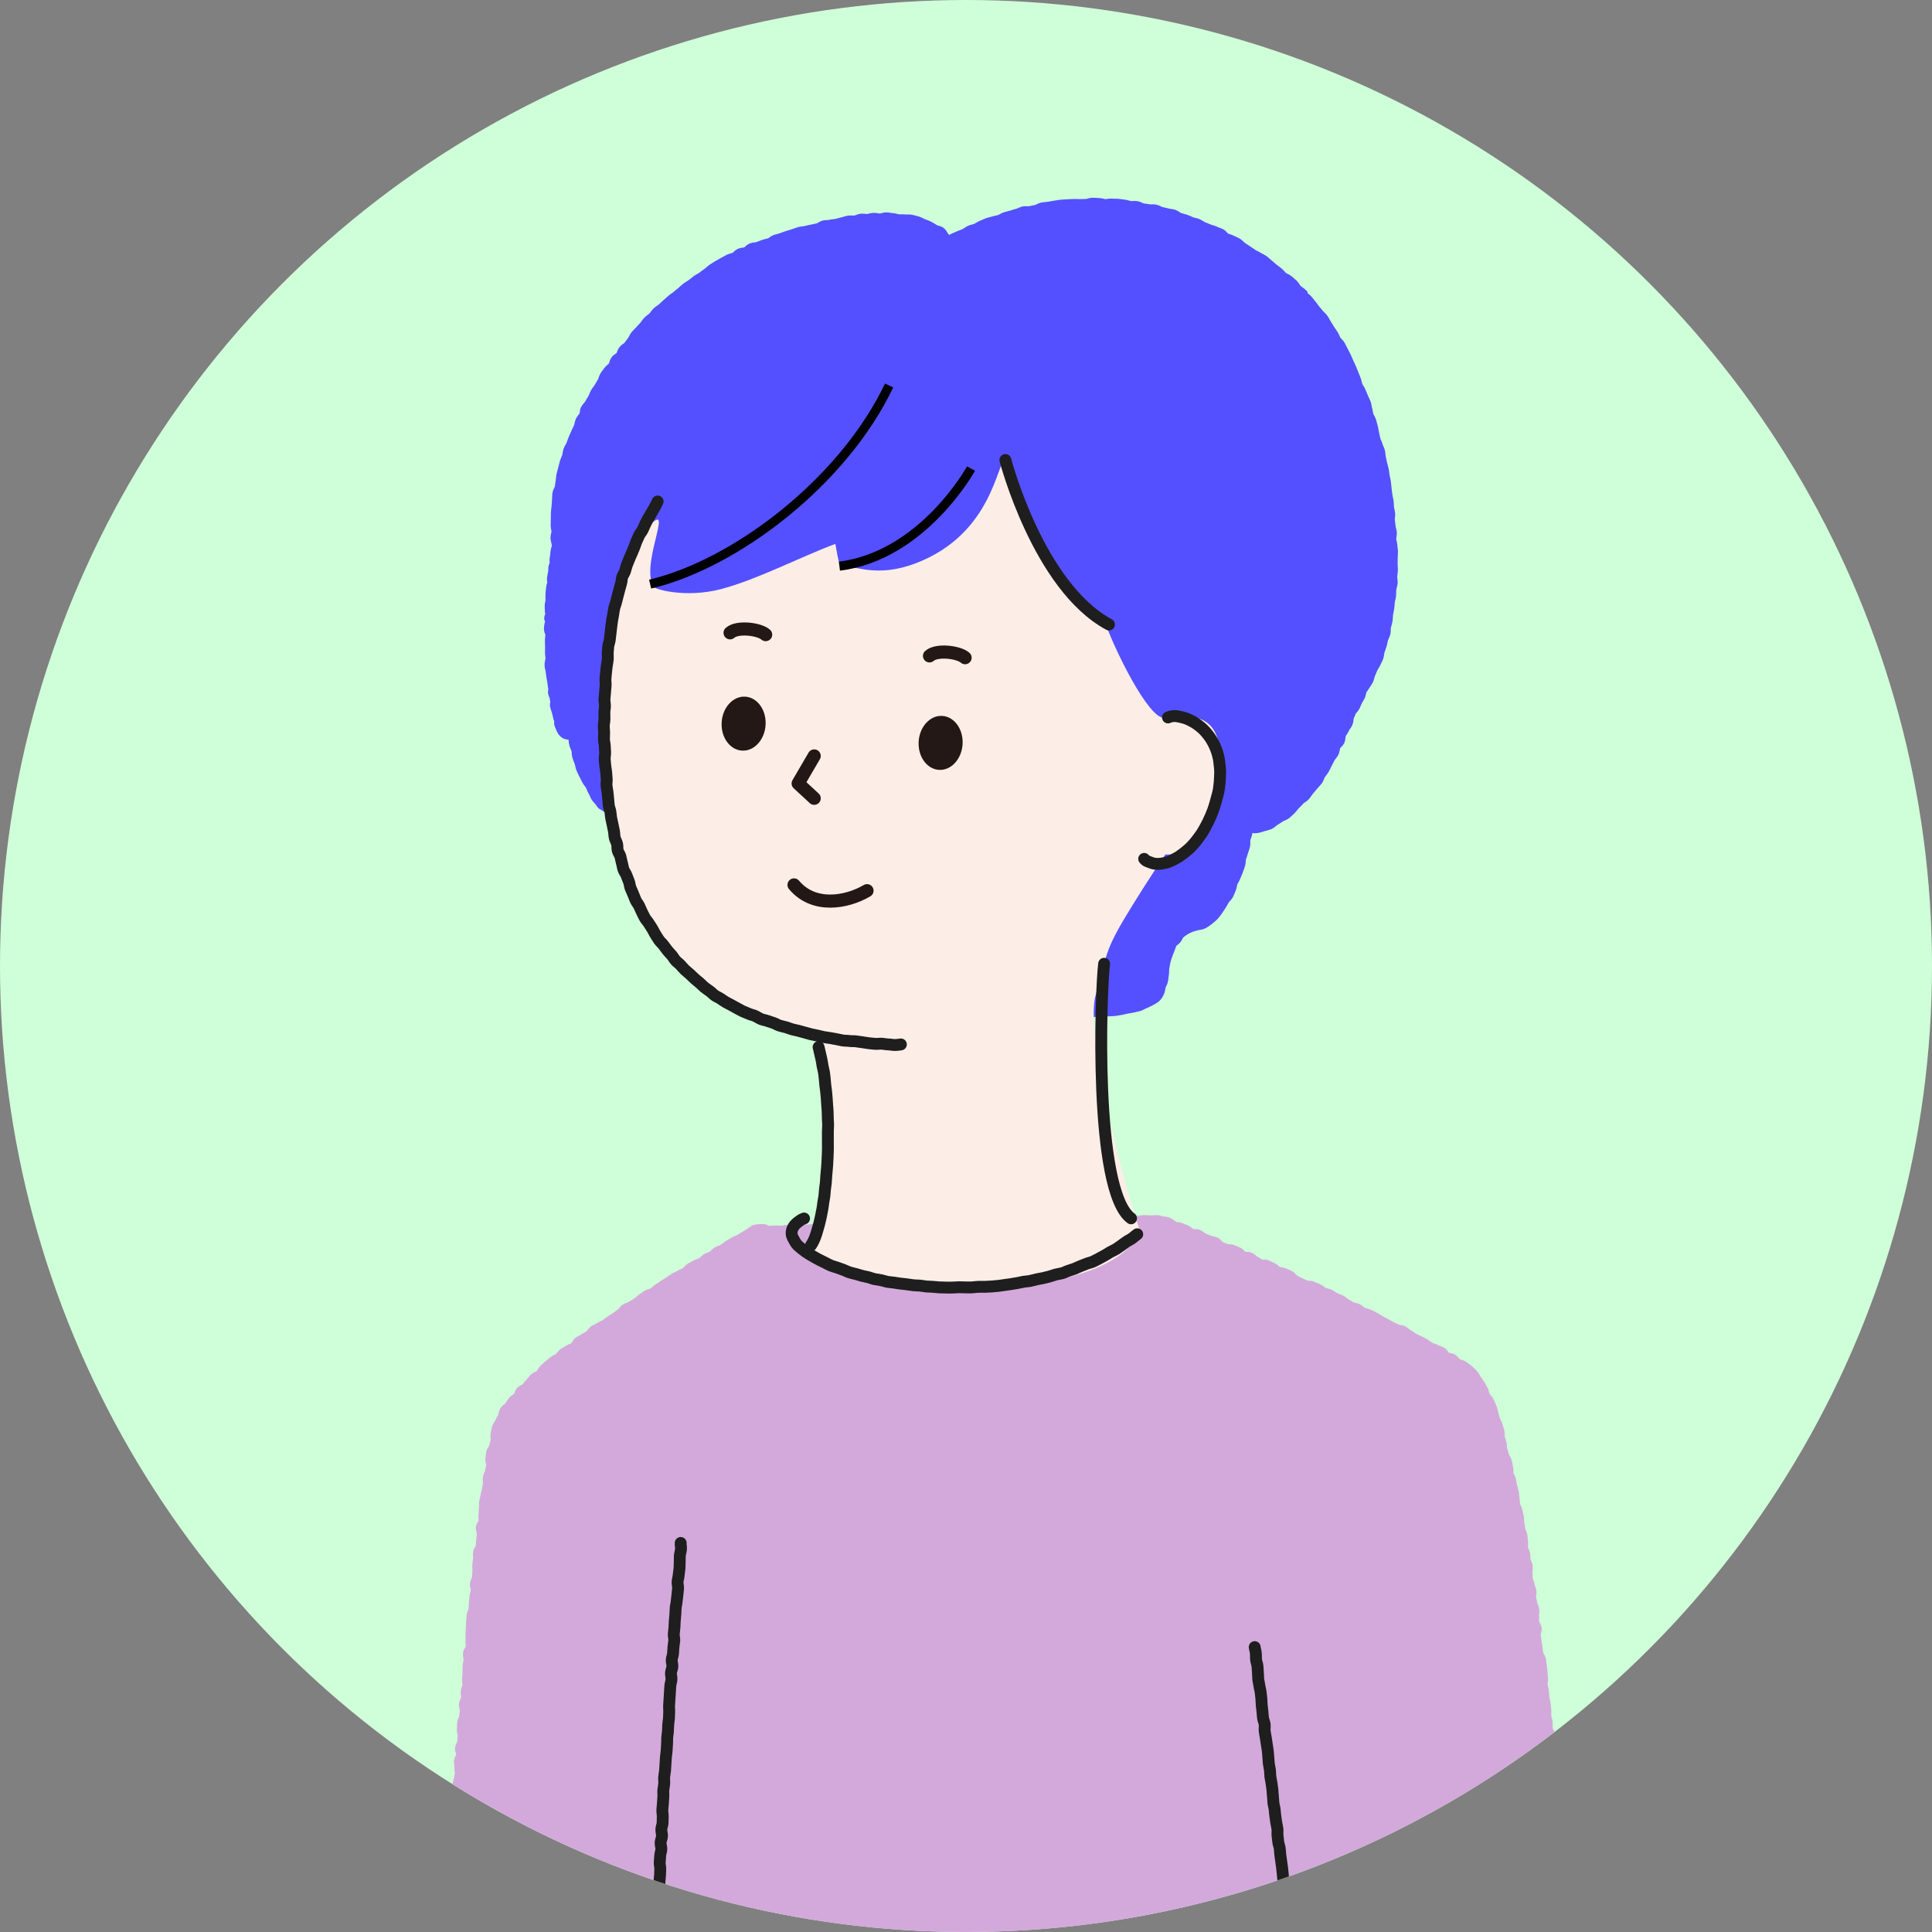 <?xml version="1.0" encoding="UTF-8"?>
<svg id="_レイヤー_2" data-name="レイヤー 2" xmlns="http://www.w3.org/2000/svg" width="234.44" height="234.44" xmlns:xlink="http://www.w3.org/1999/xlink" viewBox="0 0 234.44 234.44">
  <rect x="0" y="0" width="234.44" height="234.44" fill="#808080" stroke="none"/>
  <defs>
    <clipPath id="clippath">
      <circle cx="117.22" cy="117.22" r="117.22" fill="none"/>
    </clipPath>
  </defs>
  <g id="_レイヤー_1-2" data-name="レイヤー 1">
    <g clip-path="url(#clippath)">
      <rect x="-15.98" y="-12.23" width="258.19" height="251.12" fill="#cfffd8" stroke="#fcc" stroke-miterlimit="10"/>
      <g>
        <g>
          <path d="M52.66,258.53c-.36-.12-.08-.26-.05-.76.01-.21.08-.46.09-.76.01-.23-.04-.49-.02-.76.01-.24.14-.48.16-.75.02-.24-.09-.5-.07-.77.02-.24.2-.49.21-.75.02-.24,0-.5.03-.76.02-.25.08-.5.09-.76.02-.25-.15-.51-.13-.77s.13-.49.15-.75-.06-.51-.04-.76.21-.49.23-.75-.07-.51-.05-.77-.02-.51,0-.76.17-.49.19-.75.04-.5.06-.76-.02-.51,0-.76-.03-.51-.02-.76.07-.5.08-.76-.04-.51-.02-.77.14-.5.16-.75-.06-.51-.04-.77.13-.5.15-.75.02-.51.04-.76-.07-.51-.05-.77.19-.49.21-.75.13-.5.15-.75-.09-.51-.08-.77.07-.5.09-.76-.08-.51-.06-.77.07-.5.08-.75.04-.5.06-.76-.05-.51-.03-.76.19-.49.21-.75.01-.51.03-.76.07-.5.09-.76-.04-.51-.02-.76.12-.5.14-.75,0-.51.03-.76-.02-.51,0-.76.02-.51.04-.76.11-.5.13-.75.08-.5.1-.76.03-.51.05-.76,0-.51.01-.76.11-.5.13-.76.05-.5.07-.76,0-.51.01-.76,0-.51.02-.76-.09-.52-.07-.77.11-.5.13-.76.2-.5.22-.75-.1-.52-.08-.77.17-.5.19-.75-.13-.52-.11-.78.17-.5.19-.75.12-.5.14-.76-.07-.52-.05-.77-.07-.52-.05-.77.25-.49.28-.75-.18-.53-.16-.78.25-.49.27-.75.04-.51.06-.77-.13-.52-.1-.78,0-.51.03-.77.21-.5.24-.75.05-.51.08-.77-.13-.53-.1-.78.23-.5.26-.75-.06-.52-.04-.78.18-.5.2-.76-.06-.52-.04-.78.03-.51.05-.77-.01-.52.01-.77.1-.51.12-.76-.1-.53-.08-.78.32-.49.34-.74-.04-.52-.02-.78-.01-.52,0-.77.01-.52.04-.77,0-.52.03-.77.04-.51.06-.77.2-.5.23-.75.02-.52.04-.77.05-.51.08-.77.12-.5.15-.76-.13-.53-.1-.78.21-.5.24-.75.03-.51.06-.77-.04-.52-.01-.77.06-.51.09-.76-.03-.52,0-.77.29-.48.32-.74.04-.51.06-.76.06-.51.08-.76-.15-.53-.12-.78.29-.48.32-.73-.03-.52,0-.77.02-.51.05-.76,0-.52.02-.77.13-.5.16-.75.13-.5.17-.74.1-.5.13-.75-.04-.52,0-.77.21-.49.25-.73.11-.5.15-.75c.04-.26-.13-.54-.09-.78.04-.26.04-.52.08-.76.05-.26.32-.47.37-.7.05-.26.12-.5.17-.74.06-.26-.05-.55,0-.77.06-.27.08-.53.14-.75.08-.28.28-.48.36-.67.09-.23.23-.44.36-.67.12-.21.09-.53.23-.76.14-.21.41-.33.57-.54.15-.2.26-.43.43-.64.16-.19.43-.3.6-.49s.19-.51.37-.7.47-.25.65-.44.31-.41.5-.59.31-.41.5-.58.49-.22.68-.39.26-.47.45-.64.37-.35.57-.51.39-.33.59-.5.47-.23.67-.39.32-.41.53-.57.46-.24.66-.4.51-.18.71-.34.27-.5.47-.65.46-.23.67-.39.46-.24.67-.39.31-.44.52-.59.47-.22.68-.37.48-.21.69-.36.41-.3.63-.45.43-.28.65-.42.41-.31.63-.45.33-.43.55-.57.49-.19.71-.33.45-.26.66-.4.4-.34.61-.48.42-.31.63-.45.52-.15.74-.29.39-.35.61-.48.42-.3.64-.44.44-.27.66-.41.42-.3.64-.44.47-.22.69-.36.48-.21.7-.34.36-.41.57-.54.47-.23.68-.36.5-.17.72-.3.38-.38.59-.5.49-.18.71-.31c.23-.13.37-.39.59-.51.23-.13.5-.19.71-.31.23-.13.42-.33.63-.45.23-.13.44-.28.65-.4.24-.14.5-.2.7-.32.24-.14.46-.28.66-.4.26-.15.46-.3.65-.41.43-.24.31-.33.68-.39s.39-.04.78-.05.39.23.77.22.38-.04.77-.05.38.03.77.02.38-.09.77-.1.39.01.77,0,.38-.03.77-.04.39.03.77.02.38-.08.77-.09.38,0,.77,0,.38-.04.77-.05.38,0,.77,0,.38.02.77,0,.38.02.77.01.38-.07.76-.08.39.11.77.1.38-.2.76-.21.38.01.77,0,.39.16.77.15.38-.12.76-.12.38-.1.77-.11.38-.01.77-.02.39.02.77,0,.39-.03.77-.04.39.17.78.16.39.01.77,0,.38-.16.77-.17.39.13.77.12.38-.1.77-.11.38-.04.77-.05.39.02.77,0,.39,0,.77,0,.39.05.77.04.38-.24.77-.25.39.16.78.15.38-.05.77-.06.39.09.77.08.38-.23.77-.24.39.02.77.01.39.15.78.14.39,0,.77,0,.39-.06.77-.07.39-.05.77-.06.38-.07.77-.08.39.03.77.03.39.07.78.06.38-.12.76-.13.39.12.77.11.38-.2.77-.2.39.11.78.1.38-.1.77-.11.39.1.77.1.38-.05.77-.06.39.09.78.08.38-.1.77-.11.39,0,.77,0,.39-.11.77-.12.39-.03.77-.04.39.05.78.05.39.04.77.03.39-.09.77-.1.39.04.78.03.39-.01.78-.02.38.13.77.16.26-.02.71.17c.19.08.37.31.64.43.21.09.51.05.76.16.22.09.46.18.71.29.22.1.4.33.64.44.22.1.55-.02.79.09.23.1.41.32.65.42.23.1.46.19.7.29.23.1.5.1.74.21s.36.42.6.53.47.18.7.28.54.02.78.12.46.19.7.3.37.41.6.52.56-.01.79.09.4.34.63.45.43.29.66.39.56,0,.79.1.46.22.69.32.39.36.62.46.52.07.75.18.46.21.69.31.37.41.6.52.44.25.67.36.47.19.7.3.55.02.78.13.47.19.71.3.41.32.64.43.51.12.74.23.43.29.66.4.48.19.71.3.41.33.64.44.43.29.66.4.52.1.75.22.4.34.63.45.52.11.74.22.45.24.68.35.43.29.66.4.45.24.68.36.45.25.67.37.47.21.69.33.54.08.76.2.4.34.63.45.42.31.64.43.47.2.69.32.46.23.68.36.42.31.63.43.51.15.72.28.49.18.7.31c.23.13.33.46.54.59.22.14.55.1.76.23.22.14.35.41.56.55.22.15.53.15.73.29.22.16.43.31.61.46.22.17.4.37.56.53.22.2.3.46.42.63.14.2.29.39.43.63.12.21.26.42.38.66.11.22.13.49.23.73.1.22.37.38.47.63.09.23.23.45.32.7.09.23.13.49.21.74s.11.49.19.74.24.45.32.7.16.48.23.73-.03.53.04.78.17.47.23.72.01.52.08.76.16.48.22.73.28.45.34.7.09.5.15.75,0,.52.06.77.24.46.29.71.07.5.13.75.15.48.2.74.04.51.09.76.03.51.08.76.22.47.27.72.12.49.17.74.03.51.07.76.06.5.11.76.2.48.25.73.04.51.08.76-.03.52.01.77.19.48.24.73.03.51.07.76.22.48.26.73-.08.53-.04.78,0,.51.04.77.2.48.23.74.17.49.21.74-.08.53-.04.78.12.49.16.74.2.48.23.73-.06.52-.03.77-.01.51.02.77.27.47.3.73-.15.53-.12.79.07.5.1.76.08.5.12.75.06.5.1.76.28.48.31.73.08.5.11.76.06.51.09.76.03.51.06.76-.08.52-.05.78.12.5.15.75.03.51.06.76.12.5.15.75.05.51.08.76-.02.52.01.77.13.5.16.75-.02.52.01.77.25.48.28.74-.12.53-.09.78.1.5.13.76,0,.52.02.77.07.51.1.76.13.5.16.76.04.51.07.77.11.5.13.76-.06.52-.04.78.06.51.09.76.19.5.21.75-.03.52,0,.77.14.5.16.76-.08.52-.06.78.09.51.11.76.05.51.07.76.15.5.18.75-.04.52-.01.77.02.51.05.77.14.5.16.76.08.51.1.76.02.51.04.77-.12.53-.1.78.18.5.2.75.18.5.2.75.03.51.06.77-.13.53-.11.78,0,.51.03.77.17.5.19.75.16.5.18.75-.21.53-.19.79.31.49.33.74-.05.52-.03.77.13.5.15.76,0,.51.02.77-.1.52-.08.78-.02.52,0,.77.06.51.09.76.09.51.11.76.22.5.24.75-.04.52-.02.77-.13.52-.11.78.28.49.3.74.03.51.05.76-.1.52-.08.77.05.51.07.76.17.5.19.75.02.51.04.76-.07.52-.06.77.21.5.23.75-.1.53-.09.78-.01.52,0,.77-.02.52,0,.77.28.5.3.75-.1.52-.08.77.11.51.13.75c.02.26.07.51.09.76.02.26-.09.53-.07.77.02.26.03.52.05.76.02.27-.02.52,0,.76.02.27.09.52.1.76.02.28-.03.53-.02.76.02.3.24.54.26.75.03.49.3.63-.06.75s-.38.06-.76.06-.38-.13-.76-.13-.38.21-.76.21-.38-.23-.76-.23-.38.09-.76.09-.38-.06-.76-.06-.38.12-.76.12-.38.01-.76.01-.38-.18-.76-.18-.38,0-.76,0-.38,0-.76,0-.38.03-.76.03-.38.13-.76.13-.38.03-.76.03-.38-.02-.76-.02-.38-.14-.76-.14-.38.01-.76.01-.38.03-.76.03-.38.16-.76.16-.38.02-.76.02-.38-.17-.76-.17-.38.07-.77.07-.38.1-.77.1-.38-.21-.77-.21-.38.07-.77.07-.38.01-.77.01-.38-.06-.77-.06-.38.04-.77.04-.38-.04-.77-.04-.38.08-.77.08-.38.03-.77.03-.38-.13-.77-.13-.38.19-.76.19-.38-.05-.76-.05-.38.08-.76.08-.38-.19-.76-.19-.38.12-.76.12-.38.04-.76.04-.38-.14-.76-.14-.38.08-.76.08-.38-.15-.76-.15-.38.09-.76.09-.38-.11-.76-.11-.38.03-.76.03-.38.02-.76.02-.38.19-.76.19-.38.01-.76.01-.38-.13-.76-.13-.38.06-.76.06-.38-.2-.76-.2-.38.07-.76.07-.38.14-.76.14-.38-.05-.76-.05-.38.06-.76.06-.38-.17-.76-.17-.38.06-.76.06-.38-.03-.76-.03-.38.08-.76.08-.38.08-.76.08-.38-.07-.77-.07-.38-.16-.77-.16-.38.1-.77.1-.38.14-.77.14-.38-.11-.77-.11-.38-.06-.77-.06-.38.19-.77.19-.38-.2-.77-.2-.38.1-.77.1-.38.07-.77.07-.38-.08-.77-.08-.38.12-.77.12-.38-.24-.77-.24-.38.08-.77.08-.38-.08-.77-.08-.38-.02-.77-.02-.38.21-.77.21-.38-.14-.77-.14-.38.16-.77.16-.38-.05-.76-.05-.38-.07-.76-.07-.38,0-.76,0-.38.07-.76.07-.38.02-.77.02-.38-.16-.77-.16-.38.1-.77.1-.38-.07-.77-.07-.38.11-.77.11-.38-.05-.77-.05-.38-.12-.77-.12-.38.03-.77.03-.38.09-.77.09-.38.11-.77.11-.38-.18-.77-.18-.38.07-.77.07-.38-.14-.77-.14-.38.1-.77.1-.38.16-.77.16-.38-.09-.77-.09-.38-.03-.77-.03-.38-.14-.77-.14-.38.07-.77.07-.38-.02-.77-.02-.38-.06-.77-.06-.38.04-.77.04-.38.14-.77.14-.38.09-.77.09-.38-.15-.77-.15-.38-.04-.77-.04-.38.1-.77.1-.38-.15-.77-.15-.38.16-.77.16-.38-.08-.77-.08-.38-.09-.77-.09-.38.24-.77.24-.38-.02-.77-.02-.38.02-.77.02-.38-.07-.77-.07-.38-.06-.77-.06-.38-.13-.77-.13-.38.17-.77.17-.38.03-.77.03-.38.01-.77.01-.38.02-.77.02-.38-.05-.77-.05-.38-.16-.77-.16-.38.01-.77.01-.38.04-.77.04-.38.12-.77.12-.38-.13-.77-.13-.38.04-.77.04-.38-.07-.76-.07-.38-.03-.76-.03-.38.08-.76.08-.38.06-.76.06-.38.11-.76.11-.38-.05-.76-.05-.38.04-.76.04-.38-.21-.77-.21-.38.03-.77.03-.38-.01-.77-.01-.38.18-.77.18-.38-.02-.77-.02-.38,0-.77,0-.38-.02-.77-.02-.38-.04-.77-.04-.38,0-.77,0-.38,0-.77,0-.38.13-.77.13-.38-.27-.77-.27-.38.03-.77.03-.38.11-.77.11-.38,0-.77,0-.39-.07-.77-.07-.38.19-.77.19-.38-.22-.77-.22-.38.13-.77.13-.38-.07-.77-.07-.38-.06-.77-.06-.39-.04-.77-.04-.39.03-.77.03-.39.12-.77.12-.38.09-.77.09-.39-.08-.77-.08-.39-.12-.77-.12-.38.18-.76.18-.38-.08-.77-.08-.38.13-.77.13-.39-.12-.77-.12-.38-.09-.77-.09-.38.13-.77.13-.38.05-.77.05-.39-.13-.77-.13-.39-.1-.77-.1-.39.11-.77.11-.39.05-.77.05-.39-.09-.77-.09-.39.15-.77.15-.39-.22-.77-.22-.39-.01-.78-.01-.39.17-.78.17-.4-.15-.79-.11-.4.19-.77.07Z" fill="#d3a9db"/>
          <path d="M52.66,258.53c-.36-.12-.08-.26-.05-.76.01-.21.08-.46.09-.76.01-.23-.04-.49-.02-.76.01-.24.14-.48.16-.75.02-.24-.09-.5-.07-.77.02-.24.2-.49.21-.75.02-.24,0-.5.03-.76.02-.25.08-.5.09-.76.02-.25-.15-.51-.13-.77s.13-.49.15-.75-.06-.51-.04-.76.21-.49.23-.75-.07-.51-.05-.77-.02-.51,0-.76.17-.49.19-.75.04-.5.06-.76-.02-.51,0-.76-.03-.51-.02-.76.07-.5.08-.76-.04-.51-.02-.77.14-.5.16-.75-.06-.51-.04-.77.13-.5.15-.75.02-.51.04-.76-.07-.51-.05-.77.19-.49.21-.75.13-.5.15-.75-.09-.51-.08-.77.07-.5.09-.76-.08-.51-.06-.77.07-.5.08-.75.04-.5.06-.76-.05-.51-.03-.76.19-.49.21-.75.01-.51.03-.76.07-.5.09-.76-.04-.51-.02-.76.12-.5.14-.75,0-.51.03-.76-.02-.51,0-.76.02-.51.04-.76.11-.5.13-.75.08-.5.1-.76.03-.51.05-.76,0-.51.01-.76.11-.5.13-.76.05-.5.07-.76,0-.51.01-.76,0-.51.02-.76-.09-.52-.07-.77.11-.5.13-.76.2-.5.22-.75-.1-.52-.08-.77.17-.5.19-.75-.13-.52-.11-.78.17-.5.19-.75.12-.5.14-.76-.07-.52-.05-.77-.07-.52-.05-.77.25-.49.28-.75-.18-.53-.16-.78.25-.49.27-.75.04-.51.06-.77-.13-.52-.1-.78,0-.51.03-.77.21-.5.24-.75.05-.51.08-.77-.13-.53-.1-.78.23-.5.26-.75-.06-.52-.04-.78.18-.5.2-.76-.06-.52-.04-.78.03-.51.05-.77-.01-.52.01-.77.1-.51.12-.76-.1-.53-.08-.78.32-.49.34-.74-.04-.52-.02-.78-.01-.52,0-.77.01-.52.04-.77,0-.52.03-.77.04-.51.06-.77.2-.5.23-.75.02-.52.04-.77.05-.51.08-.77.12-.5.15-.76-.13-.53-.1-.78.21-.5.24-.75.03-.51.06-.77-.04-.52-.01-.77.06-.51.09-.76-.03-.52,0-.77.29-.48.32-.74.04-.51.06-.76.06-.51.08-.76-.15-.53-.12-.78.29-.48.32-.73-.03-.52,0-.77.02-.51.05-.76,0-.52.02-.77.13-.5.16-.75.13-.5.17-.74.1-.5.13-.75-.04-.52,0-.77.21-.49.25-.73.11-.5.15-.75c.04-.26-.13-.54-.09-.78.04-.26.04-.52.08-.76.05-.26.32-.47.37-.7.05-.26.12-.5.17-.74.06-.26-.05-.55,0-.77.06-.27.08-.53.14-.75.08-.28.28-.48.36-.67.09-.23.23-.44.36-.67.12-.21.09-.53.23-.76.14-.21.41-.33.57-.54.15-.2.26-.43.43-.64.16-.19.43-.3.6-.49s.19-.51.37-.7.47-.25.65-.44.31-.41.5-.59.31-.41.5-.58.49-.22.68-.39.26-.47.45-.64.37-.35.57-.51.39-.33.59-.5.47-.23.67-.39.32-.41.53-.57.46-.24.66-.4.51-.18.71-.34.27-.5.47-.65.46-.23.67-.39.46-.24.67-.39.31-.44.52-.59.47-.22.68-.37.48-.21.69-.36.41-.3.63-.45.43-.28.65-.42.41-.31.63-.45.33-.43.55-.57.49-.19.71-.33.45-.26.66-.4.4-.34.61-.48.42-.31.63-.45.52-.15.74-.29.39-.35.61-.48.42-.3.64-.44.44-.27.66-.41.42-.3.64-.44.47-.22.69-.36.48-.21.7-.34.36-.41.57-.54.47-.23.68-.36.5-.17.72-.3.38-.38.59-.5.49-.18.71-.31c.23-.13.37-.39.59-.51.23-.13.5-.19.71-.31.23-.13.42-.33.63-.45.23-.13.44-.28.65-.4.24-.14.5-.2.7-.32.24-.14.46-.28.66-.4.26-.15.46-.3.65-.41.43-.24.31-.33.68-.39s.39-.04.78-.05.39.23.77.22.38-.04.77-.05.38.03.77.02.38-.09.77-.1.39.01.77,0,.38-.03.77-.04.39.03.77.02.38-.08.77-.09.38,0,.77,0,.38-.04.77-.05.38,0,.77,0,.38.02.77,0,.38.02.77.01.38-.07.76-.08.39.11.77.1.38-.2.76-.21.38.01.77,0,.39.16.77.15.38-.12.76-.12.38-.1.77-.11.38-.01.77-.02.39.02.77,0,.39-.03.77-.04.39.17.78.16.39.01.77,0,.38-.16.77-.17.39.13.77.12.38-.1.77-.11.38-.04.77-.05.39.02.77,0,.39,0,.77,0,.39.05.77.04.38-.24.77-.25.39.16.78.15.38-.05.77-.06.39.09.77.08.38-.23.77-.24.39.02.77.01.39.15.78.14.39,0,.77,0,.39-.06.77-.07.39-.05.77-.06.38-.07.77-.08.39.03.77.03.39.07.78.06.38-.12.76-.13.39.12.77.11.38-.2.77-.2.39.11.78.1.38-.1.77-.11.39.1.77.1.38-.05.77-.06.39.09.78.08.38-.1.77-.11.39,0,.77,0,.39-.11.77-.12.39-.03.77-.04.39.05.78.05.39.04.77.03.39-.09.77-.1.39.04.78.03.39-.01.78-.02.38.13.77.16.26-.02.71.17c.19.08.37.31.64.43.21.09.51.05.76.16.22.09.46.18.71.29.22.1.4.33.64.44.22.1.55-.02.79.09.23.1.41.32.65.42.23.1.46.19.7.29.23.1.5.1.74.21s.36.42.6.53.47.18.7.28.54.02.78.12.46.19.7.3.37.41.6.52.56-.01.79.09.4.34.63.45.43.29.66.39.56,0,.79.1.46.22.69.32.39.36.62.46.52.07.75.18.46.21.69.31.37.41.6.52.44.25.67.36.47.19.7.3.55.02.78.13.47.19.71.3.41.32.64.43.51.12.74.23.43.29.66.4.48.19.71.3.41.33.64.44.43.29.66.4.52.1.75.22.4.34.63.45.52.11.74.22.45.24.68.35.43.29.66.4.45.24.68.36.45.25.67.37.47.21.69.33.54.08.76.2.4.34.63.45.42.31.64.43.47.2.69.32.46.23.68.36.42.31.63.43.51.15.72.28.49.18.7.31c.23.13.33.46.54.59.22.14.55.1.76.23.22.14.35.41.56.55.22.15.53.15.73.29.22.16.43.31.61.46.22.17.4.37.56.53.22.2.3.46.42.63.14.2.29.39.43.63.12.21.26.42.38.66.11.22.13.49.23.73.1.22.37.38.47.63.09.23.23.45.32.7.09.23.13.49.21.74s.11.49.19.74.24.45.32.7.16.48.23.73-.03.53.04.78.17.47.23.72.01.52.08.76.16.48.22.73.28.45.34.7.09.5.15.75,0,.52.06.77.24.46.29.71.07.5.13.75.15.48.2.74.04.51.09.76.03.51.08.76.22.47.27.72.12.49.17.74.03.51.07.76.06.5.11.76.2.48.25.73.04.51.08.76-.03.52.01.77.19.48.24.73.03.51.07.76.22.48.26.73-.08.53-.04.78,0,.51.04.77.2.48.23.74.17.49.21.74-.08.53-.04.78.12.49.16.74.2.48.23.73-.06.52-.03.77-.01.51.02.77.27.47.3.73-.15.53-.12.79.07.5.1.76.08.5.12.75.06.5.1.76.28.48.31.73.08.5.11.76.06.51.09.76.03.51.06.76-.08.52-.05.78.12.5.15.75.03.51.06.76.12.5.15.75.05.51.08.76-.02.52.01.77.13.5.16.75-.02.52.01.77.25.48.28.74-.12.53-.09.78.1.5.13.76,0,.52.02.77.07.51.1.76.13.5.16.76.04.51.07.77.11.5.13.76-.06.52-.04.78.06.51.09.76.19.5.21.75-.03.52,0,.77.14.5.16.76-.08.52-.06.78.09.51.11.76.05.51.07.76.15.5.18.75-.04.52-.01.77.02.51.05.77.14.5.16.76.08.51.1.76.02.51.04.77-.12.53-.1.78.18.5.2.75.18.5.2.75.03.51.06.77-.13.53-.11.78,0,.51.03.77.17.5.19.75.16.5.18.75-.21.53-.19.79.31.49.33.74-.05.52-.03.77.13.5.15.76,0,.51.02.77-.1.52-.08.78-.02.52,0,.77.06.51.09.76.09.51.11.76.22.5.24.75-.04.52-.02.77-.13.52-.11.78.28.49.3.74.03.51.05.76-.1.52-.08.77.05.51.07.76.17.5.19.75.02.51.04.76-.07.52-.06.77.21.5.23.75-.1.53-.09.78-.01.52,0,.77-.02.52,0,.77.28.5.3.75-.1.52-.08.77.11.51.13.75c.02.26.07.51.09.76.02.26-.09.53-.07.77.02.26.03.52.05.76.02.27-.02.52,0,.76.02.27.09.52.1.76.02.28-.03.53-.02.76.02.3.24.54.26.75.03.49.3.63-.06.75s-.38.06-.76.06-.38-.13-.76-.13-.38.21-.76.21-.38-.23-.76-.23-.38.09-.76.09-.38-.06-.76-.06-.38.12-.76.12-.38.01-.76.01-.38-.18-.76-.18-.38,0-.76,0-.38,0-.76,0-.38.03-.76.03-.38.13-.76.13-.38.03-.76.03-.38-.02-.76-.02-.38-.14-.76-.14-.38.01-.76.01-.38.03-.76.03-.38.16-.76.16-.38.02-.76.02-.38-.17-.76-.17-.38.07-.77.07-.38.1-.77.1-.38-.21-.77-.21-.38.07-.77.07-.38.01-.77.01-.38-.06-.77-.06-.38.04-.77.04-.38-.04-.77-.04-.38.08-.77.08-.38.03-.77.03-.38-.13-.77-.13-.38.19-.76.19-.38-.05-.76-.05-.38.08-.76.08-.38-.19-.76-.19-.38.12-.76.12-.38.04-.76.04-.38-.14-.76-.14-.38.08-.76.08-.38-.15-.76-.15-.38.09-.76.09-.38-.11-.76-.11-.38.03-.76.03-.38.02-.76.02-.38.19-.76.19-.38.01-.76.01-.38-.13-.76-.13-.38.06-.76.06-.38-.2-.76-.2-.38.07-.76.07-.38.14-.76.14-.38-.05-.76-.05-.38.06-.76.06-.38-.17-.76-.17-.38.06-.76.06-.38-.03-.76-.03-.38.08-.76.08-.38.08-.76.08-.38-.07-.77-.07-.38-.16-.77-.16-.38.1-.77.1-.38.14-.77.14-.38-.11-.77-.11-.38-.06-.77-.06-.38.19-.77.19-.38-.2-.77-.2-.38.1-.77.1-.38.07-.77.07-.38-.08-.77-.08-.38.12-.77.12-.38-.24-.77-.24-.38.08-.77.08-.38-.08-.77-.08-.38-.02-.77-.02-.38.21-.77.21-.38-.14-.77-.14-.38.16-.77.16-.38-.05-.76-.05-.38-.07-.76-.07-.38,0-.76,0-.38.07-.76.07-.38.02-.77.02-.38-.16-.77-.16-.38.1-.77.1-.38-.07-.77-.07-.38.11-.77.11-.38-.05-.77-.05-.38-.12-.77-.12-.38.03-.77.03-.38.09-.77.09-.38.11-.77.11-.38-.18-.77-.18-.38.07-.77.07-.38-.14-.77-.14-.38.1-.77.1-.38.16-.77.16-.38-.09-.77-.09-.38-.03-.77-.03-.38-.14-.77-.14-.38.07-.77.07-.38-.02-.77-.02-.38-.06-.77-.06-.38.04-.77.04-.38.14-.77.14-.38.09-.77.09-.38-.15-.77-.15-.38-.04-.77-.04-.38.1-.77.1-.38-.15-.77-.15-.38.16-.77.16-.38-.08-.77-.08-.38-.09-.77-.09-.38.24-.77.24-.38-.02-.77-.02-.38.02-.77.02-.38-.07-.77-.07-.38-.06-.77-.06-.38-.13-.77-.13-.38.17-.77.17-.38.03-.77.03-.38.01-.77.01-.38.02-.77.02-.38-.05-.77-.05-.38-.16-.77-.16-.38.01-.77.01-.38.04-.77.04-.38.12-.77.12-.38-.13-.77-.13-.38.04-.77.04-.38-.07-.76-.07-.38-.03-.76-.03-.38.08-.76.08-.38.06-.76.06-.38.11-.76.11-.38-.05-.76-.05-.38.04-.76.04-.38-.21-.77-.21-.38.03-.77.03-.38-.01-.77-.01-.38.18-.77.18-.38-.02-.77-.02-.38,0-.77,0-.38-.02-.77-.02-.38-.04-.77-.04-.38,0-.77,0-.38,0-.77,0-.38.13-.77.13-.38-.27-.77-.27-.38.03-.77.03-.38.11-.77.11-.38,0-.77,0-.39-.07-.77-.07-.38.19-.77.19-.38-.22-.77-.22-.38.13-.77.13-.38-.07-.77-.07-.38-.06-.77-.06-.39-.04-.77-.04-.39.03-.77.03-.39.12-.77.12-.38.09-.77.09-.39-.08-.77-.08-.39-.12-.77-.12-.38.18-.76.18-.38-.08-.77-.08-.38.13-.77.13-.39-.12-.77-.12-.38-.09-.77-.09-.38.13-.77.13-.38.05-.77.05-.39-.13-.77-.13-.39-.1-.77-.1-.39.11-.77.11-.39.05-.77.05-.39-.09-.77-.09-.39.15-.77.15-.39-.22-.77-.22-.39-.01-.78-.01-.39.17-.78.17-.4-.15-.79-.11-.4.19-.77.07Z" fill="none" stroke="#d3a9db" stroke-miterlimit="10" stroke-width="1.38"/>
        </g>
        <g>
          <path d="M157.96,35.67c-.19-.18-.42-.3-.61-.47s-.28-.46-.47-.63-.39-.34-.58-.51-.48-.23-.67-.39-.35-.38-.55-.55-.41-.32-.61-.47-.38-.35-.58-.5-.38-.35-.59-.5-.46-.24-.67-.38-.47-.23-.68-.37-.42-.29-.63-.43-.43-.28-.64-.42-.37-.37-.59-.5-.47-.21-.69-.33-.5-.16-.72-.28-.37-.41-.59-.52-.49-.18-.71-.29-.5-.15-.73-.25-.47-.19-.71-.29-.44-.28-.67-.37-.5-.12-.74-.21-.46-.22-.7-.3-.5-.13-.74-.21-.44-.3-.68-.38-.51-.08-.75-.15-.5-.11-.75-.17-.47-.23-.72-.29-.53.01-.78-.04-.51-.06-.76-.11-.48-.23-.73-.27-.52.02-.77-.01-.5-.15-.75-.17-.51-.08-.76-.1-.51,0-.77-.02-.52.07-.77.06-.51-.13-.76-.13-.51-.04-.77-.04-.51.15-.76.15-.51.01-.76.02-.51-.03-.77-.01-.52,0-.77.03-.52.02-.77.05-.51.08-.76.12-.51.09-.76.13-.52.04-.76.09-.48.24-.72.29-.5.09-.75.15-.53-.03-.78.03-.48.21-.72.27-.49.15-.73.22-.5.12-.74.2-.46.25-.69.33-.51.1-.74.18-.51.12-.74.21c-.24.09-.47.21-.7.3-.24.1-.45.27-.67.36-.24.1-.51.13-.73.23-.24.11-.44.29-.66.4-.24.12-.5.17-.71.28-.25.13-.5.2-.7.31-.28.15-.48.31-.64.4,0-.02,0,0,0-.03-.06-.1-.24-.28-.5-.56-.15-.16-.23-.45-.46-.63-.18-.14-.49-.14-.73-.28-.2-.12-.4-.27-.65-.39-.22-.1-.44-.21-.7-.29-.23-.08-.44-.24-.7-.31-.23-.06-.48-.13-.74-.19-.24-.05-.5,0-.76-.03-.24-.03-.5,0-.76-.02-.24-.02-.49-.13-.75-.14-.24-.01-.5-.09-.76-.09-.25,0-.5.14-.76.14-.25,0-.5-.1-.76-.08-.25.01-.49.11-.75.13s-.51-.06-.77-.03-.48.19-.74.22-.51-.03-.77.01-.48.15-.74.2-.48.14-.73.19-.5.05-.75.11-.51.02-.76.08-.45.27-.7.34-.5.09-.75.16-.5.09-.75.16-.51.06-.76.13-.47.17-.72.25-.48.14-.73.22-.48.17-.72.26-.49.13-.74.21-.43.31-.67.4-.5.11-.74.2-.48.18-.72.27c-.24.09-.53.05-.77.15s-.4.36-.64.47-.54.06-.77.17-.39.37-.62.48-.51.13-.74.25-.45.25-.67.37-.45.25-.67.38-.44.27-.65.41-.39.35-.6.49-.41.31-.62.46-.45.25-.66.4-.39.33-.6.48-.44.26-.65.42-.38.35-.58.51-.4.32-.59.49-.43.29-.62.46-.38.34-.57.51-.38.35-.57.52-.43.29-.62.47-.31.42-.49.6-.42.31-.6.49-.31.42-.48.61-.35.38-.52.57-.37.36-.53.56-.24.47-.4.67-.3.42-.46.62-.44.3-.6.51-.19.5-.34.71-.46.3-.61.51-.16.52-.3.73-.41.34-.56.55-.31.41-.45.63-.16.51-.3.72-.26.44-.39.66-.31.41-.44.64-.19.48-.32.71-.28.43-.4.66-.35.4-.47.63-.06.54-.18.77-.33.41-.44.64-.11.51-.21.75-.24.46-.33.69-.21.47-.31.71-.18.48-.27.72-.27.45-.35.69-.08.51-.16.76-.21.47-.28.72-.12.5-.19.75-.14.5-.2.75-.05.52-.1.77-.06.51-.11.76-.24.48-.28.73-.02.52-.05.77-.02.51-.05.77-.07.51-.08.76,0,.51-.01.77-.02.51-.02.77.09.51.1.76-.14.52-.12.78.12.51.15.76c0,0,.1.03.1.03-.07.38-.16.36-.23.74-.04.18-.03.37-.06.56s-.06.37-.08.56c-.02.2.06.2.03.4-.02.19-.15.36-.17.55-.02.2,0,.2-.01.39-.02.14-.05.27-.07.41-.03.18-.07.35-.09.54-.02.18.06.37.05.55,0,.14-.12.26-.13.4-.02.2-.03.2-.05.4-.02.18-.03.36-.05.55-.02.34.01.34,0,.68s-.07.34-.1.68c-.01.18.03.37.02.55,0,.19.06.38.07.58,0,.13-.15.26-.15.38,0,.19.17.2.16.39,0,.19-.16.38-.16.57,0,.2-.03.2-.03.4,0,.19.17.38.17.57,0,.48-.05.48-.05.96,0,.19.01.38.02.57.01.19,0,.2,0,.39,0,.13,0,.27-.01.4,0,.19.05.37.06.56.02.29-.13.58-.11.97.01.2.1.4.12.6.03.35.06.34.09.69.02.2.09.4.11.6.02.2.05.39.08.58.03.19.03.19.06.37.02.13-.06.27-.05.4.02.19.16.36.19.55.04.23.07.46.12.68.03.13-.1.16-.08.29.06.33.2.63.27.93.05.24.1.47.16.69.03.12.1.11.14.23.03.11-.08.26-.06.38.05.21.17.4.24.6.12.35.42.69.78.69.09,0,.18-.12.27-.15.11-.04.21-.09.29-.16.03.25.11.49.15.75.04.25.04.5.1.76s.2.47.27.73.02.52.1.77.18.47.27.72.1.5.2.75.22.46.33.7.24.45.35.69.32.41.44.64.18.48.32.7.2.48.34.7.35.38.5.6c.1.15.18.33.35.39.34.16.21.16.65.39.19.1.41.22.67.36.2.11.45.18.7.31.21.11.44.21.68.34.21.11.45.21.68.33.21.11.47.16.71.29.22.11.38.34.61.46.22.11.47.17.7.29s.41.29.64.41.44.24.67.36.48.16.71.28.37.37.6.49.5.13.72.25.43.26.66.37.5.13.72.25.43.25.66.37.36.39.59.51.47.19.69.31.48.18.7.29.49.16.71.27.4.32.63.44.48.17.71.28.47.19.7.31.37.39.6.5.45.23.68.35.45.24.67.36.53.07.76.18.39.34.62.45.48.16.71.28.42.28.65.4.45.23.68.35.47.19.7.3.44.25.67.36.45.24.68.35.48.18.7.29.49.15.72.26.45.23.68.34.41.31.64.42.49.16.71.28.41.33.63.44.49.17.72.28.5.14.73.25.38.38.61.49.46.21.7.32.49.15.72.26.47.2.7.31.46.22.69.33.45.24.69.35.48.19.71.3.43.3.66.41.46.22.7.33.5.13.74.24.47.2.7.31.48.19.71.29.44.27.67.38.51.11.74.22.45.25.68.35.49.16.72.26.41.35.64.45.48.17.72.27.47.2.71.3.46.23.69.33.49.16.72.26.44.27.67.37.54.02.77.12.45.25.68.35.44.27.67.37.51.1.74.18.48.17.71.26.47.21.7.29.5.11.74.2.46.21.7.29.5.11.73.19.43.33.66.41.49.13.73.2c.2.06.45.11.73.17.22.05.49,0,.75.05.23.04.48.08.74.12.24.03.48.08.74.11.24.03.48.11.74.13s.49.11.74.13.5-.06.76-.05.49.09.74.09.5-.09.75-.08.5.08.75.08.5-.09.75-.1.5.02.75,0,.5-.03.75-.05.5-.01.75-.04.5-.08.74-.12.49-.11.73-.16.5-.07.74-.13.5-.1.73-.17c.25-.08.46-.23.68-.32.24-.1.47-.19.67-.31.22-.13.45-.23.64-.39s.31-.36.43-.62c.1-.21.11-.47.18-.73.06-.23.24-.45.28-.72.04-.24.06-.5.1-.76.04-.25,0-.51.05-.77s.08-.51.14-.76.15-.49.23-.74.18-.48.28-.72.16-.5.28-.73.4-.35.56-.55.23-.49.43-.66.41-.32.63-.46c.21-.13.46-.24.7-.34.23-.09.48-.16.75-.23.25-.06.53-.06.76-.18s.44-.28.65-.44.4-.32.59-.51.32-.4.48-.61.28-.42.43-.64.26-.44.39-.67.37-.39.49-.62.2-.48.31-.72.1-.52.2-.76.26-.46.35-.7.22-.48.3-.73.19-.49.26-.74.04-.53.11-.78.18-.5.24-.75c.07-.26.18-.5.24-.75.06-.26-.01-.55.04-.79.06-.27.19-.51.23-.75.05-.28.08-.57.12-.8.29.05.66.18,1.07.14.26-.03.51-.14.77-.21.25-.07.51-.12.77-.22.23-.1.41-.33.65-.47.22-.13.43-.28.66-.43.21-.14.5-.19.71-.36.2-.16.38-.36.58-.54.19-.17.32-.41.52-.6.18-.18.37-.37.55-.57s.46-.29.64-.5.3-.43.47-.64.35-.39.52-.61.36-.39.53-.6c.15-.2.19-.49.34-.72.14-.21.32-.4.46-.64.13-.22.22-.47.35-.7s.24-.46.36-.69.34-.41.45-.65.09-.53.2-.77.39-.39.5-.63.05-.55.16-.79.3-.44.4-.68.3-.44.41-.68.06-.55.16-.78c.1-.22.18-.44.28-.65s.33-.37.43-.58c.1-.22.19-.44.29-.65.1-.22.25-.41.35-.62.11-.23.1-.49.2-.69.12-.23.28-.42.38-.59.13-.22.29-.42.41-.65s.13-.5.24-.73.19-.47.29-.7.28-.43.38-.67.24-.46.32-.7.07-.51.15-.75.18-.47.25-.72.1-.5.17-.74.23-.47.28-.71,0-.52.06-.77.15-.49.19-.74.02-.51.06-.76.1-.5.14-.75.04-.51.07-.76.13-.5.15-.75,0-.51.03-.76.14-.5.16-.75-.06-.51-.05-.77.07-.51.08-.76-.03-.51-.03-.76.01-.51.01-.76.03-.51.03-.76-.07-.51-.08-.76-.12-.5-.13-.76.09-.51.07-.77-.13-.5-.15-.76-.06-.5-.09-.76.07-.52.04-.77-.11-.5-.14-.75-.01-.51-.05-.76-.11-.5-.15-.75-.05-.51-.09-.76-.04-.51-.08-.76-.1-.5-.15-.75-.06-.51-.11-.76-.14-.49-.19-.74-.1-.5-.16-.75-.05-.51-.11-.76-.21-.48-.27-.72-.21-.47-.28-.72-.09-.5-.16-.75-.08-.51-.15-.75-.13-.5-.2-.74-.25-.46-.33-.7-.08-.51-.16-.75-.08-.51-.17-.75-.23-.46-.32-.7-.2-.47-.29-.71-.29-.44-.38-.67-.11-.5-.21-.74-.18-.48-.28-.71-.19-.48-.29-.71-.21-.47-.32-.7-.2-.47-.31-.7-.23-.46-.35-.68-.23-.46-.35-.68-.37-.38-.5-.6-.2-.47-.34-.69-.3-.42-.43-.63-.26-.44-.4-.65-.24-.46-.39-.66-.37-.37-.52-.56-.34-.38-.49-.58-.29-.42-.46-.61-.31-.41-.49-.59-.4-.32-.58-.5Z" fill="#5450ff"/>
          <path d="M157.96,35.67c-.19-.18-.42-.3-.61-.47s-.28-.46-.47-.63-.39-.34-.58-.51-.48-.23-.67-.39-.35-.38-.55-.55-.41-.32-.61-.47-.38-.35-.58-.5-.38-.35-.59-.5-.46-.24-.67-.38-.47-.23-.68-.37-.42-.29-.63-.43-.43-.28-.64-.42-.37-.37-.59-.5-.47-.21-.69-.33-.5-.16-.72-.28-.37-.41-.59-.52-.49-.18-.71-.29-.5-.15-.73-.25-.47-.19-.71-.29-.44-.28-.67-.37-.5-.12-.74-.21-.46-.22-.7-.3-.5-.13-.74-.21-.44-.3-.68-.38-.51-.08-.75-.15-.5-.11-.75-.17-.47-.23-.72-.29-.53.01-.78-.04-.51-.06-.76-.11-.48-.23-.73-.27-.52.02-.77-.01-.5-.15-.75-.17-.51-.08-.76-.1-.51,0-.77-.02-.52.07-.77.06-.51-.13-.76-.13-.51-.04-.77-.04-.51.15-.76.15-.51.01-.76.02-.51-.03-.77-.01-.52,0-.77.03-.52.02-.77.05-.51.08-.76.12-.51.09-.76.13-.52.04-.76.09-.48.24-.72.29-.5.09-.75.15-.53-.03-.78.03-.48.21-.72.27-.49.15-.73.22-.5.12-.74.2-.46.25-.69.33-.51.1-.74.18-.51.12-.74.21c-.24.09-.47.21-.7.3-.24.1-.45.27-.67.36-.24.1-.51.13-.73.23-.24.11-.44.29-.66.4-.24.12-.5.17-.71.28-.25.13-.5.2-.7.31-.28.15-.48.31-.64.4,0-.02,0,0,0-.03-.06-.1-.24-.28-.5-.56-.15-.16-.23-.45-.46-.63-.18-.14-.49-.14-.73-.28-.2-.12-.4-.27-.65-.39-.22-.1-.44-.21-.7-.29-.23-.08-.44-.24-.7-.31-.23-.06-.48-.13-.74-.19-.24-.05-.5,0-.76-.03-.24-.03-.5,0-.76-.02-.24-.02-.49-.13-.75-.14-.24-.01-.5-.09-.76-.09-.25,0-.5.14-.76.14-.25,0-.5-.1-.76-.08-.25.01-.49.11-.75.13s-.51-.06-.77-.03-.48.19-.74.22-.51-.03-.77.01-.48.15-.74.2-.48.14-.73.19-.5.05-.75.11-.51.02-.76.08-.45.27-.7.34-.5.09-.75.16-.5.09-.75.16-.51.06-.76.13-.47.17-.72.25-.48.14-.73.22-.48.17-.72.26-.49.13-.74.21-.43.31-.67.4-.5.11-.74.2-.48.18-.72.27c-.24.09-.53.05-.77.15s-.4.36-.64.47-.54.06-.77.17-.39.37-.62.48-.51.13-.74.25-.45.25-.67.37-.45.25-.67.38-.44.27-.65.41-.39.35-.6.49-.41.31-.62.46-.45.25-.66.4-.39.33-.6.48-.44.26-.65.42-.38.35-.58.51-.4.32-.59.49-.43.29-.62.46-.38.34-.57.51-.38.35-.57.52-.43.29-.62.47-.31.42-.49.6-.42.31-.6.49-.31.42-.48.61-.35.38-.52.57-.37.36-.53.56-.24.47-.4.67-.3.42-.46.62-.44.3-.6.51-.19.5-.34.71-.46.3-.61.51-.16.52-.3.73-.41.34-.56.55-.31.41-.45.63-.16.51-.3.72-.26.44-.39.66-.31.41-.44.64-.19.48-.32.71-.28.43-.4.66-.35.4-.47.63-.06.54-.18.77-.33.41-.44.64-.11.51-.21.75-.24.46-.33.69-.21.47-.31.71-.18.48-.27.72-.27.45-.35.69-.08.51-.16.76-.21.47-.28.72-.12.5-.19.75-.14.5-.2.75-.05.52-.1.77-.06.51-.11.76-.24.48-.28.73-.02.52-.05.77-.02.51-.05.77-.07.51-.08.76,0,.51-.01.77-.02.51-.02.77.09.51.1.76-.14.52-.12.78.12.51.15.76c0,0,.1.03.1.03-.07.38-.16.36-.23.74-.04.18-.03.37-.06.56s-.06.37-.08.56c-.02.2.06.2.03.4-.02.19-.15.36-.17.55-.02.2,0,.2-.01.39-.02.14-.05.27-.07.41-.03.18-.07.35-.09.54-.02.18.06.37.05.55,0,.14-.12.26-.13.4-.02.2-.03.2-.05.4-.02.18-.03.36-.05.55-.02.34.01.34,0,.68s-.07.34-.1.68c-.01.18.03.37.02.55,0,.19.06.38.07.58,0,.13-.15.26-.15.38,0,.19.17.2.16.39,0,.19-.16.38-.16.57,0,.2-.03.2-.03.4,0,.19.17.38.17.57,0,.48-.05.48-.05.96,0,.19.01.38.02.57.01.19,0,.2,0,.39,0,.13,0,.27-.01.4,0,.19.05.37.06.56.02.29-.13.58-.11.97.01.2.1.4.12.6.03.35.06.34.09.69.02.2.09.4.11.6.02.2.05.39.08.58.03.19.03.19.06.37.02.13-.06.27-.05.4.02.19.16.36.19.55.04.23.07.46.12.68.03.13-.1.16-.08.29.06.33.2.63.27.93.05.24.1.47.16.69.03.12.1.11.14.23.03.11-.08.26-.06.38.05.21.17.4.24.6.12.35.42.69.78.69.09,0,.18-.12.27-.15.11-.04.21-.09.29-.16.03.25.11.49.15.75.04.25.04.5.1.76s.2.47.27.73.02.52.1.77.18.47.27.72.1.5.2.75.22.46.33.7.24.45.35.69.32.41.44.64.18.48.32.7.2.48.34.7.35.38.5.6c.1.15.18.33.35.39.34.16.21.16.65.39.19.1.41.22.67.36.2.11.45.18.7.31.21.11.44.21.68.34.21.11.45.21.68.33.21.11.47.16.71.29.22.11.38.34.61.46.22.11.47.17.7.29s.41.29.64.41.44.24.67.36.48.16.71.28.37.37.6.49.5.13.72.25.43.26.66.37.5.13.72.25.43.25.66.37.36.39.59.51.47.19.69.31.48.18.7.29.49.16.71.27.4.32.63.44.48.17.71.28.47.19.7.31.37.39.6.5.45.23.68.35.45.24.67.36.53.07.76.18.39.34.62.45.48.16.71.28.42.28.65.4.45.23.68.35.47.19.7.3.44.25.67.36.45.24.68.35.48.18.7.29.49.15.72.26.45.23.68.34.41.31.64.42.49.16.71.28.41.33.63.44.49.17.72.28.5.14.73.25.38.38.61.49.46.21.7.32.49.15.72.26.47.2.7.31.46.22.69.33.45.24.69.35.48.19.71.3.43.3.66.41.46.22.7.33.5.13.74.24.47.2.7.31.48.19.71.29.44.27.67.38.51.11.74.22.45.25.68.35.49.16.72.26.41.35.64.45.48.17.72.27.47.2.71.3.46.23.69.33.49.16.72.26.44.27.67.37.54.02.77.12.45.25.68.35.44.27.67.37.51.1.74.18.48.17.71.26.47.21.7.29.5.11.74.2.46.21.7.29.5.11.73.19.43.33.66.41.49.13.73.2c.2.06.45.11.73.17.22.05.49,0,.75.05.23.04.48.08.74.12.24.03.48.08.74.11.24.03.48.11.74.13s.49.11.74.13.5-.06.76-.05.49.09.74.09.5-.09.75-.08.5.08.75.08.5-.09.75-.1.5.02.75,0,.5-.03.75-.05.5-.01.75-.04.5-.08.74-.12.49-.11.73-.16.5-.07.74-.13.5-.1.73-.17c.25-.08.46-.23.68-.32.24-.1.47-.19.67-.31.22-.13.45-.23.64-.39s.31-.36.43-.62c.1-.21.11-.47.18-.73.06-.23.24-.45.28-.72.04-.24.06-.5.1-.76.04-.25,0-.51.05-.77s.08-.51.14-.76.15-.49.23-.74.18-.48.28-.72.16-.5.28-.73.4-.35.56-.55.23-.49.43-.66.41-.32.63-.46c.21-.13.46-.24.7-.34.23-.09.48-.16.75-.23.25-.06.53-.06.76-.18s.44-.28.65-.44.4-.32.59-.51.32-.4.48-.61.28-.42.43-.64.26-.44.39-.67.37-.39.49-.62.2-.48.31-.72.1-.52.2-.76.26-.46.35-.7.22-.48.3-.73.19-.49.26-.74.04-.53.11-.78.18-.5.24-.75c.07-.26.18-.5.24-.75.06-.26-.01-.55.04-.79.06-.27.19-.51.23-.75.05-.28.08-.57.12-.8.29.05.66.18,1.07.14.26-.03.51-.14.77-.21.25-.07.51-.12.77-.22.23-.1.41-.33.65-.47.22-.13.43-.28.66-.43.21-.14.5-.19.71-.36.2-.16.38-.36.58-.54.19-.17.32-.41.52-.6.18-.18.37-.37.55-.57s.46-.29.64-.5.3-.43.47-.64.35-.39.52-.61.36-.39.53-.6c.15-.2.19-.49.34-.72.14-.21.32-.4.46-.64.13-.22.22-.47.35-.7s.24-.46.36-.69.34-.41.45-.65.09-.53.2-.77.39-.39.5-.63.05-.55.16-.79.3-.44.4-.68.3-.44.41-.68.06-.55.16-.78c.1-.22.18-.44.28-.65s.33-.37.43-.58c.1-.22.19-.44.29-.65.1-.22.25-.41.35-.62.11-.23.1-.49.2-.69.12-.23.28-.42.38-.59.13-.22.29-.42.41-.65s.13-.5.24-.73.19-.47.29-.7.28-.43.38-.67.24-.46.32-.7.07-.51.15-.75.18-.47.25-.72.1-.5.17-.74.23-.47.28-.71,0-.52.06-.77.15-.49.19-.74.02-.51.06-.76.1-.5.14-.75.04-.51.07-.76.13-.5.15-.75,0-.51.03-.76.14-.5.16-.75-.06-.51-.05-.77.07-.51.08-.76-.03-.51-.03-.76.01-.51.01-.76.03-.51.03-.76-.07-.51-.08-.76-.12-.5-.13-.76.09-.51.07-.77-.13-.5-.15-.76-.06-.5-.09-.76.07-.52.04-.77-.11-.5-.14-.75-.01-.51-.05-.76-.11-.5-.15-.75-.05-.51-.09-.76-.04-.51-.08-.76-.1-.5-.15-.75-.06-.51-.11-.76-.14-.49-.19-.74-.1-.5-.16-.75-.05-.51-.11-.76-.21-.48-.27-.72-.21-.47-.28-.72-.09-.5-.16-.75-.08-.51-.15-.75-.13-.5-.2-.74-.25-.46-.33-.7-.08-.51-.16-.75-.08-.51-.17-.75-.23-.46-.32-.7-.2-.47-.29-.71-.29-.44-.38-.67-.11-.5-.21-.74-.18-.48-.28-.71-.19-.48-.29-.71-.21-.47-.32-.7-.2-.47-.31-.7-.23-.46-.35-.68-.23-.46-.35-.68-.37-.38-.5-.6-.2-.47-.34-.69-.3-.42-.43-.63-.26-.44-.4-.65-.24-.46-.39-.66-.37-.37-.52-.56-.34-.38-.49-.58-.29-.42-.46-.61-.31-.41-.49-.59-.4-.32-.58-.5Z" fill="none" stroke="#5450ff" stroke-miterlimit="10" stroke-width="1.38"/>
        </g>
        <path d="M102.31,68.7c-.45,0-.54-.36-.94-2.7-4.08,1.51-9.4,4.29-13.81,5.47-4.41,1.18-8.51-.03-8.29-.35-1.66-2.9,3.13-11.49-1.16-6.59-2.3,2.63-3.31,7.23-3.78,11.59-.57,5.26-2.62,20.75,3.48,33.25,5.81,11.9,17.04,15.97,21.94,15.76.61,2.97,1.03,13.36,1.03,13.36,0,0,.83,9.91-3.05,12.36-3.23,2.04,12.31,5.02,12.31,5.02,0,0,23.7,2.6,28.33-6.38-2.48-7.17-6.77-24.57-5.38-28.86,1.38-4.27.66-4.58,3.7-9.58,2.97-4.88,4.73-7.37,4.73-7.37,0,0,4.38.52,5.64-4.92,1.26-5.44,1.82-10.3-1.43-11.52-3.25-1.22-4.12-.26-4.12-.26-1.48,1.13-5.63-6.63-7.45-11.5-7.37-3.92-12.18-18.02-12.05-19.66-1.05-.05-1.41,8.93-10.91,12.54-4.6,1.74-7.2.34-8.78.34Z" fill="#fceee6"/>
        <path d="M117.83,56.86s-5.81,10.57-15.97,11.84" fill="none" stroke="#000" stroke-miterlimit="10" stroke-width="1.1"/>
        <path d="M107.89,46.78c-5.58,11.71-18.65,21.65-29,24.1" fill="none" stroke="#000" stroke-miterlimit="10" stroke-width="1.1"/>
        <path d="M122,55.82s3.99,15.33,12.57,19.96" fill="none" stroke="#1e1e1e" stroke-linecap="round" stroke-linejoin="round" stroke-width="1.44"/>
        <ellipse cx="114.14" cy="90.15" rx="3.28" ry="2.67" transform="translate(17.19 198.57) rotate(-86.5)" fill="#231815"/>
        <ellipse cx="90.24" cy="87.82" rx="3.28" ry="2.67" transform="translate(-2.93 172.52) rotate(-86.5)" fill="#231815"/>
        <polyline points="98.8 91.73 96.85 95.07 98.8 96.87" fill="none" stroke="#231815" stroke-linecap="round" stroke-linejoin="round" stroke-width="1.59"/>
        <path d="M79.8,60.85c-.13.23-.22.48-.35.7s-.27.45-.39.68-.27.45-.4.67-.24.46-.36.69-.2.48-.32.71-.31.43-.42.66-.21.48-.32.71-.17.5-.27.73-.2.48-.3.72-.22.47-.31.71-.2.48-.29.72-.14.5-.22.75-.26.46-.34.71-.06.52-.14.77-.14.5-.21.75-.14.5-.2.75-.13.5-.19.76-.17.49-.23.75-.09.51-.13.77-.1.51-.14.77-.06.51-.1.78-.06.51-.09.78-.06.51-.09.77-.15.51-.18.77-.04.52-.06.78.02.54,0,.81-.09.53-.12.8-.07.53-.09.8-.06.53-.07.8.04.54.02.81-.06.54-.07.81-.06.54-.07.81.06.54.06.81-.07.54-.07.81.01.54.01.81-.08.54-.08.81.04.54.04.81-.02.54-.02.81.09.54.1.8.03.54.04.8-.06.54-.05.81.05.54.07.8.09.53.11.8.04.54.06.8-.04.54-.02.81.09.53.12.79.05.54.08.8.04.54.07.8.16.52.2.78.05.53.1.8.12.52.17.78.11.52.16.78.04.54.1.8.22.5.28.75.02.55.08.8.26.48.33.74.1.53.18.79.1.53.19.78.28.47.37.72.19.5.29.75.1.54.2.78.21.49.32.74.19.5.3.74.3.45.42.69.21.49.33.73.23.48.36.71.33.43.47.65.29.45.43.67.24.48.39.7.27.46.43.68.37.39.53.6.31.43.48.64.35.4.53.6.3.45.47.64.41.35.59.54.35.41.54.59.41.34.6.52.38.37.58.55.41.34.61.51.38.38.58.54.43.31.64.46.39.36.6.51.47.25.69.39.43.31.66.44.47.24.7.37.46.26.69.38.46.26.7.37.49.19.73.3.51.15.75.26.46.27.7.37.51.13.76.22.5.17.75.25.48.24.73.32.51.13.77.2.5.18.75.25.52.12.77.18.51.15.76.21.51.15.76.21.52.11.77.16.51.13.77.18.53.08.78.12.52.1.78.14.52.12.77.16.53.02.79.06.54.01.79.04c.27.03.53.09.78.11.27.03.53.09.78.12.27.02.53.06.79.08.28.02.55-.03.79-.02.28.02.54.08.78.09.3,0,.56.07.78.07.35,0,.62-.05.78-.07" fill="none" stroke="#1e1e1e" stroke-linecap="round" stroke-miterlimit="10" stroke-width="1.44"/>
        <path d="M99.33,127.06c.07.25.12.51.18.77s.12.51.18.77.08.52.13.78.13.51.17.77.06.52.09.78.04.52.07.78.08.52.1.78.05.52.07.78.03.52.05.79.05.52.06.79.02.53.02.79.03.53.04.79-.03.53-.03.79,0,.53,0,.79,0,.53,0,.79.01.53,0,.79-.02.53-.03.79-.03.53-.04.79-.04.53-.06.79-.05.53-.07.78-.02.53-.05.79-.07.53-.1.78-.04.53-.07.79-.09.53-.13.78-.06.53-.11.78c-.05.27-.1.52-.15.77-.05.27-.11.53-.17.77-.06.27-.13.52-.2.76-.07.27-.15.52-.22.75-.09.27-.18.52-.28.74-.12.27-.25.5-.38.68" fill="none" stroke="#1e1e1e" stroke-linecap="round" stroke-miterlimit="10" stroke-width="1.44"/>
        <path d="M96.35,107.38c2.37,2.83,6.33,2.18,8.86.7" fill="none" stroke="#231815" stroke-linecap="round" stroke-linejoin="round" stroke-width="1.59"/>
        <path d="M141.73,87.06c.22-.09.48-.17.78-.17.25,0,.51.05.8.12.25.06.51.13.77.23.24.1.48.23.72.36.23.13.45.28.67.45s.42.33.61.53.36.39.53.61.31.43.45.67.26.47.37.72.2.49.28.74.14.51.19.77.07.52.1.78.06.52.06.79-.02.53-.03.79-.03.53-.06.79-.06.53-.11.78-.13.51-.2.77-.13.51-.21.76-.15.51-.24.75-.19.5-.29.73-.22.49-.33.72-.25.47-.37.7-.26.46-.4.68c-.15.23-.31.44-.46.64-.16.22-.33.43-.49.61-.19.21-.36.41-.54.57-.2.18-.4.35-.59.5-.22.17-.42.32-.62.46-.23.15-.46.27-.67.38-.25.13-.48.25-.71.32-.27.09-.52.14-.75.18-.28.04-.54.05-.77.03-.3-.03-.54-.13-.74-.21-.43-.17-.38-.12-.64-.39" fill="none" stroke="#1e1e1e" stroke-linecap="round" stroke-miterlimit="10" stroke-width="1.44"/>
        <path d="M112.79,79.59c.87-.79,3.54-.48,4.32.22" fill="none" stroke="#231815" stroke-linecap="round" stroke-linejoin="round" stroke-width="1.59"/>
        <path d="M88.59,76.79c.87-.79,3.54-.48,4.32.22" fill="none" stroke="#231815" stroke-linecap="round" stroke-linejoin="round" stroke-width="1.59"/>
        <path d="M97.57,147.86c-.39.16-.35.14-.72.42-.21.16-.42.35-.57.6-.14.23-.23.49-.22.79.01.24.11.49.28.77.12.21.24.47.48.7.18.18.4.33.61.51.2.16.42.31.65.46.21.14.45.26.68.4.22.13.45.26.69.38s.47.23.71.35.46.25.71.35.5.15.75.24.49.18.74.27.48.22.73.3.51.13.77.2.5.15.76.22.51.1.77.17.5.18.76.23.52.08.78.13.51.15.77.2.53.05.79.09.52.09.78.12.52.05.79.09.52.08.78.11.53.02.79.04.52.09.78.11.52.03.79.04.52.06.79.07.53,0,.79.02.53,0,.79,0,.53-.04.79-.04.53.02.79.02.53.02.79,0,.53-.06.79-.07.53.01.79,0,.53-.02.79-.04.53-.05.79-.07.52-.08.79-.11.52-.07.79-.11.52-.09.78-.13.52-.12.78-.16.53-.04.79-.1.51-.13.77-.19.52-.09.78-.15.52-.12.77-.19.5-.17.76-.24.53-.09.78-.16.49-.21.74-.29.51-.16.75-.25.48-.23.73-.32.49-.19.74-.29.52-.14.76-.25.47-.24.71-.36.46-.26.7-.38.45-.28.68-.41.48-.23.71-.37.43-.3.65-.45.43-.31.64-.46.47-.25.68-.41.42-.32.62-.49" fill="none" stroke="#1e1e1e" stroke-linecap="round" stroke-miterlimit="10" stroke-width="1.44"/>
        <path d="M82.6,187.23c-.03.39.07.28.03.79-.02.22-.11.48-.14.78-.02.24.01.51-.01.79-.02.25,0,.51-.03.79-.02.25-.08.51-.1.79-.02.25-.11.51-.13.78-.02.25.08.53.06.8-.02.26-.06.52-.08.79s-.07.52-.09.79-.1.52-.12.78-.02.52-.04.79-.05.52-.07.79-.02.52-.04.79-.06.52-.08.79.08.53.06.8-.08.52-.1.78-.03.52-.05.79-.14.52-.16.78.1.53.08.8-.15.52-.17.78.08.53.06.8-.12.52-.14.78-.03.53-.05.79-.04.53-.05.79-.03.52-.05.79.03.53.01.79,0,.53-.03.79-.07.52-.09.79-.01.53-.03.79-.08.52-.09.79,0,.53-.02.79-.03.53-.05.79-.07.52-.09.79-.03.53-.05.79-.03.53-.05.79-.09.52-.11.79.03.53.01.8-.09.53-.11.79.02.53,0,.8-.03.53-.05.79-.05.53-.07.79.06.54.05.8,0,.53-.02.8-.14.53-.15.79.09.54.08.8-.16.53-.17.79.1.54.09.8-.13.53-.14.79-.04.53-.06.8.08.54.07.8-.01.53-.03.8-.06.53-.07.8.03.53.02.8-.05.53-.06.8-.11.53-.12.79.12.54.11.8-.11.53-.11.79.07.53.06.8-.04.53-.05.79-.03.53-.03.79-.01.53-.02.8-.09.53-.09.8.05.53.05.8-.05.53-.05.79,0,.53,0,.79,0,.53,0,.79.05.53.05.79.03.53.03.79c0,.27-.11.54-.11.81s.05.54.05.81.03.54.03.81-.01.54-.01.81.02.54.02.81,0,.54,0,.81.06.54.06.81-.12.54-.12.81.05.54.05.81.08.54.08.81-.07.54-.07.81.03.54.03.81,0,.55,0,.81.06.54.06.81c0,.28-.08.55-.08.81s.02.55.02.81c0,.28-.01.55-.01.81,0,.28-.02.55-.02.81,0,.28.06.55.06.81,0,.28-.08.55-.08.81,0,.28,0,.55,0,.81,0,.29,0,.56,0,.81,0,.29.02.56.02.81,0,.3-.04.57-.04.81,0,.32.04.59.03.81,0,.61-.07.85-.07.77,0-.07.12-.34.12-.8,0-.22-.13-.49-.12-.8,0-.24.11-.51.12-.8,0-.25.02-.52.03-.81" fill="none" stroke="#1e1e1e" stroke-linecap="round" stroke-miterlimit="10" stroke-width="1.44"/>
        <path d="M159.68,258.89c-.03-.06,0-.35-.07-.8-.03-.22-.08-.48-.12-.78-.03-.24-.15-.48-.19-.77-.03-.24-.03-.51-.07-.79-.03-.25-.07-.51-.11-.78-.03-.25-.05-.51-.08-.79-.03-.25-.04-.52-.08-.79-.03-.25-.11-.51-.15-.78s-.11-.51-.15-.78-.06-.52-.1-.79-.06-.52-.1-.79,0-.53-.03-.8-.1-.52-.14-.78-.13-.51-.16-.78.04-.53,0-.8-.1-.52-.13-.78-.11-.52-.15-.78-.08-.52-.11-.78-.02-.52-.05-.79-.11-.51-.14-.78-.04-.52-.08-.78-.09-.52-.12-.78.02-.53-.01-.79-.1-.52-.14-.78-.08-.52-.12-.78,0-.53-.03-.79-.14-.51-.17-.78-.09-.52-.12-.78.01-.53-.02-.8-.12-.51-.15-.78-.02-.53-.05-.79-.05-.52-.08-.79-.09-.52-.12-.78-.12-.52-.15-.78,0-.53-.04-.79-.05-.53-.08-.79-.15-.52-.18-.78-.06-.53-.09-.79-.03-.53-.06-.79-.05-.53-.08-.79-.05-.53-.08-.79-.08-.53-.11-.79-.08-.53-.11-.79-.04-.53-.07-.8-.15-.52-.18-.78-.06-.53-.09-.79.02-.54-.01-.8-.11-.52-.15-.79-.07-.53-.11-.79-.05-.53-.08-.79-.12-.52-.15-.79-.02-.54-.06-.8-.03-.53-.06-.8-.08-.53-.11-.79-.11-.52-.14-.79-.02-.54-.05-.8-.11-.52-.14-.79-.03-.53-.06-.8-.03-.53-.07-.79-.08-.53-.12-.79-.08-.53-.12-.79-.1-.52-.13-.78.03-.54,0-.8-.16-.52-.2-.77-.04-.53-.07-.79-.06-.53-.09-.78-.01-.53-.04-.79c-.03-.27-.06-.53-.09-.78-.03-.27-.12-.52-.15-.78-.03-.27-.11-.53-.14-.78-.03-.27-.01-.54-.04-.79-.03-.28-.02-.54-.05-.79-.03-.28-.14-.53-.17-.77-.04-.3,0-.57-.03-.79-.06-.5-.09-.38-.14-.77" fill="none" stroke="#1e1e1e" stroke-linecap="round" stroke-miterlimit="10" stroke-width="1.44"/>
        <path d="M133.98,116.95c-.4,3.05-1.31,27.56,3.27,30.89" fill="none" stroke="#1e1e1e" stroke-linecap="round" stroke-miterlimit="10" stroke-width="1.44"/>
      </g>
    </g>
  </g>
</svg>
